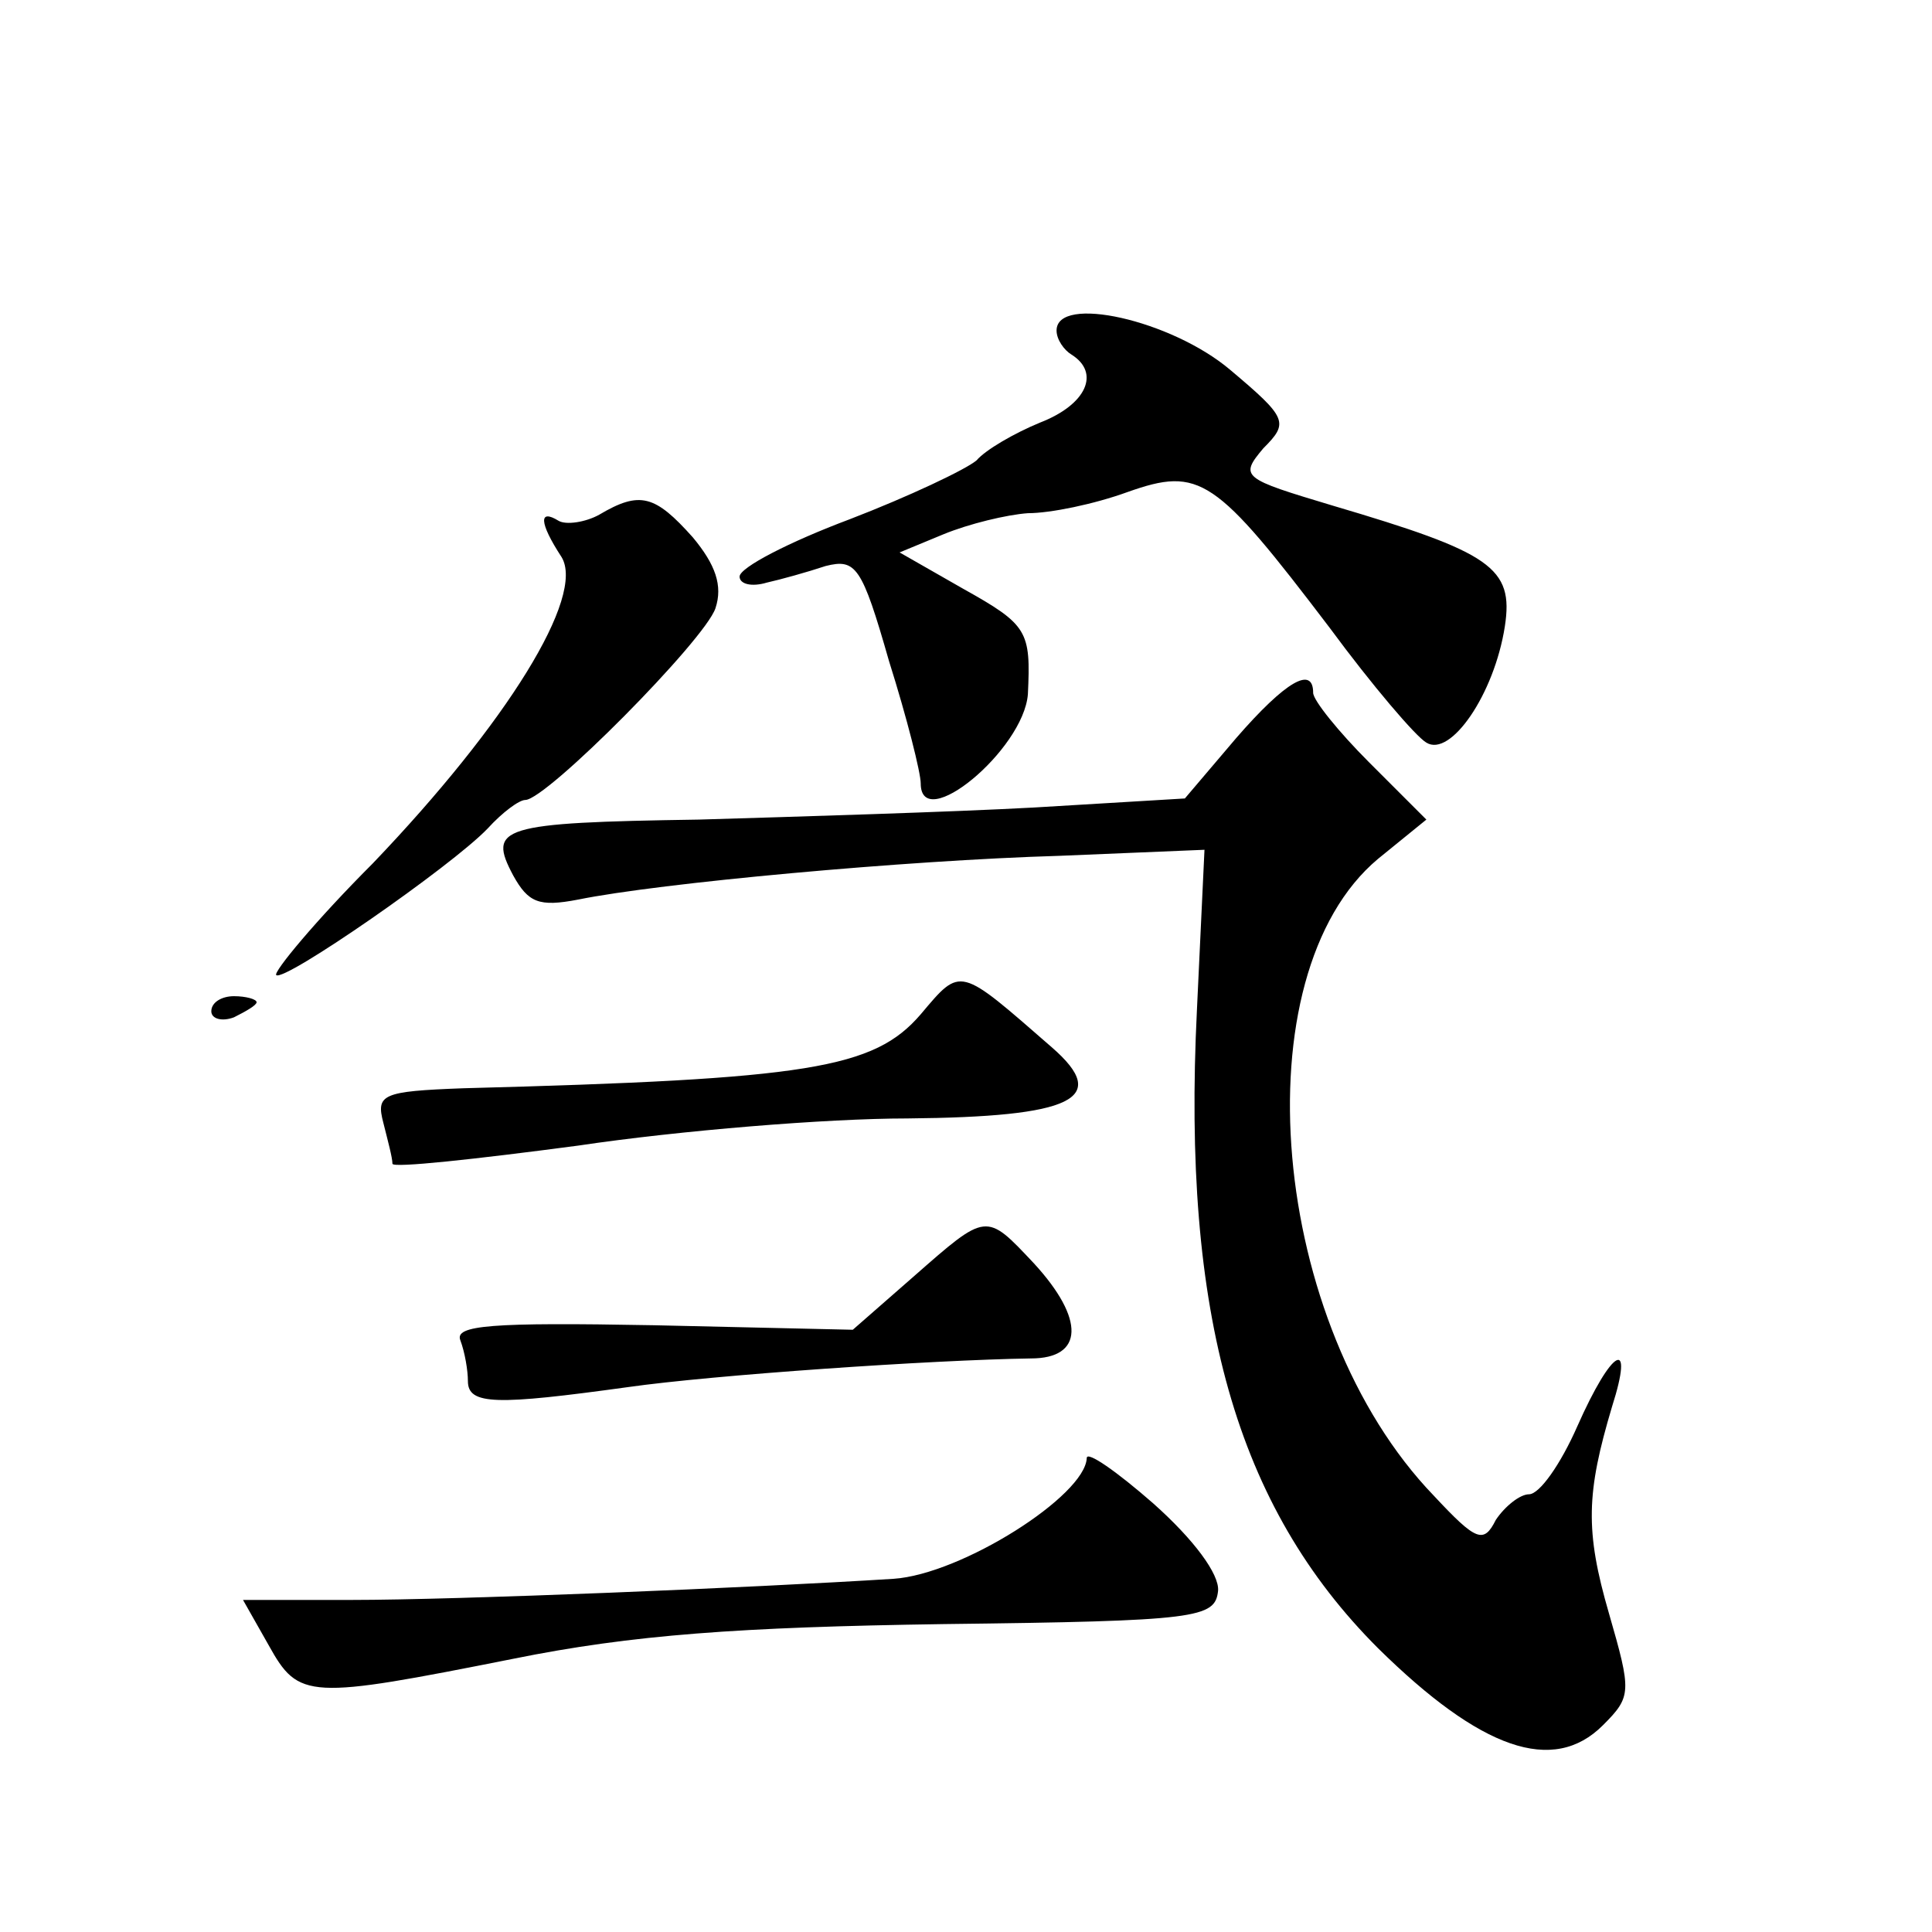 <?xml version="1.0" standalone="no"?>
<!DOCTYPE svg PUBLIC "-//W3C//DTD SVG 20010904//EN"
 "http://www.w3.org/TR/2001/REC-SVG-20010904/DTD/svg10.dtd">
<svg version="1.0" xmlns="http://www.w3.org/2000/svg"
 width="128pt" height="128pt" viewBox="0 0 128 128"
 preserveAspectRatio="xMidYMid meet">
<g transform="translate(0,128) scale(0.1,-0.1)"
fill="#0" stroke="none">
<path d="M700 1061 c0 -6 5 -13 10 -16 19 -12 10 -33 -21 -45 -17 -7 -36 -18 -42
-25 -7 -6 -45 -24 -84 -39 -40 -15 -73 -32 -73 -38 0 -5 8 -7 18 -4 9 2 27 7 39
11 20 5 24 0 42 -63 12 -38 21 -74 21 -81 0 -34 68 22 71 59 2 42 0 46 -43 70 l-42
24 29 12 c17 7 42 13 56 14 15 0 44 6 66 14 48 17 58 10 134 -90 28 -38 57 -72
64 -76 16 -10 45 32 52 77 6 39 -9 49 -114 80 -60 18 -62 19 -46 38 17 17 16 20
-22 52 -39 33 -115 50 -115 26z M397 939 c-9 -5 -22 -7 -27 -4 -13 8 -13 -1 2 -24
16 -26 -36 -110 -125 -203 -38 -38 -66 -72 -64 -74 5 -5 116 72 140 97 10 11 21
19 25 19 14 0 119 106 126 127 5 15 0 29 -15 47 -25 28 -35 31 -62 15z M819 791
l-34 -40 -100 -6 c-55 -3 -155 -6 -222 -8 -132 -2 -140 -5 -123 -37 10 -18 17 -21
43 -16 54 11 217 26 319 29 l96 4 -5 -106 c-10 -202 26 -329 120 -423 68 -67 116
-84 149 -51 19 19 19 22 4 74 -16 55 -15 80 2 137 15 47 0 39 -23 -13 -11 -25 -25
-45 -32 -45 -6 0 -16 -8 -22 -17 -8 -16 -13 -14 -41 16 -109 113 -129 345 -37 422
l32 26 -38 38 c-20 20 -37 41 -37 46 0 18 -18 8 -51 -30z M610 608 c-31 -36 -74
-43 -303 -49 -54 -2 -58 -4 -53 -23 3 -12 6 -23 6 -27 0 -3 55 3 123 12 67 10 165
18 218 18 110 1 135 13 96 47 -62 54 -60 54 -87 22z M140 610 c0 -5 7 -7 15 -4
8 4 15 8 15 10 0 2 -7 4 -15 4 -8 0 -15 -4 -15 -10z M605 434 l-40 -35 -132 3 c-108
2 -132 0 -128 -10 3 -8 5 -20 5 -27 0 -16 19 -16 106 -4 56 8 201 18 267 19 35
0 36 26 2 63 -32 34 -31 34 -80 -9z M720 314 c-1 -25 -83 -77 -128 -80 -95 -6 -289
-14 -359 -14 l-72 0 17 -30 c20 -36 26 -36 162 -9 79 16 150 21 285 23 169 2 180
4 182 22 1 11 -16 34 -43 58 -24 21 -44 35 -44 30z"/>
</g>
</svg>
